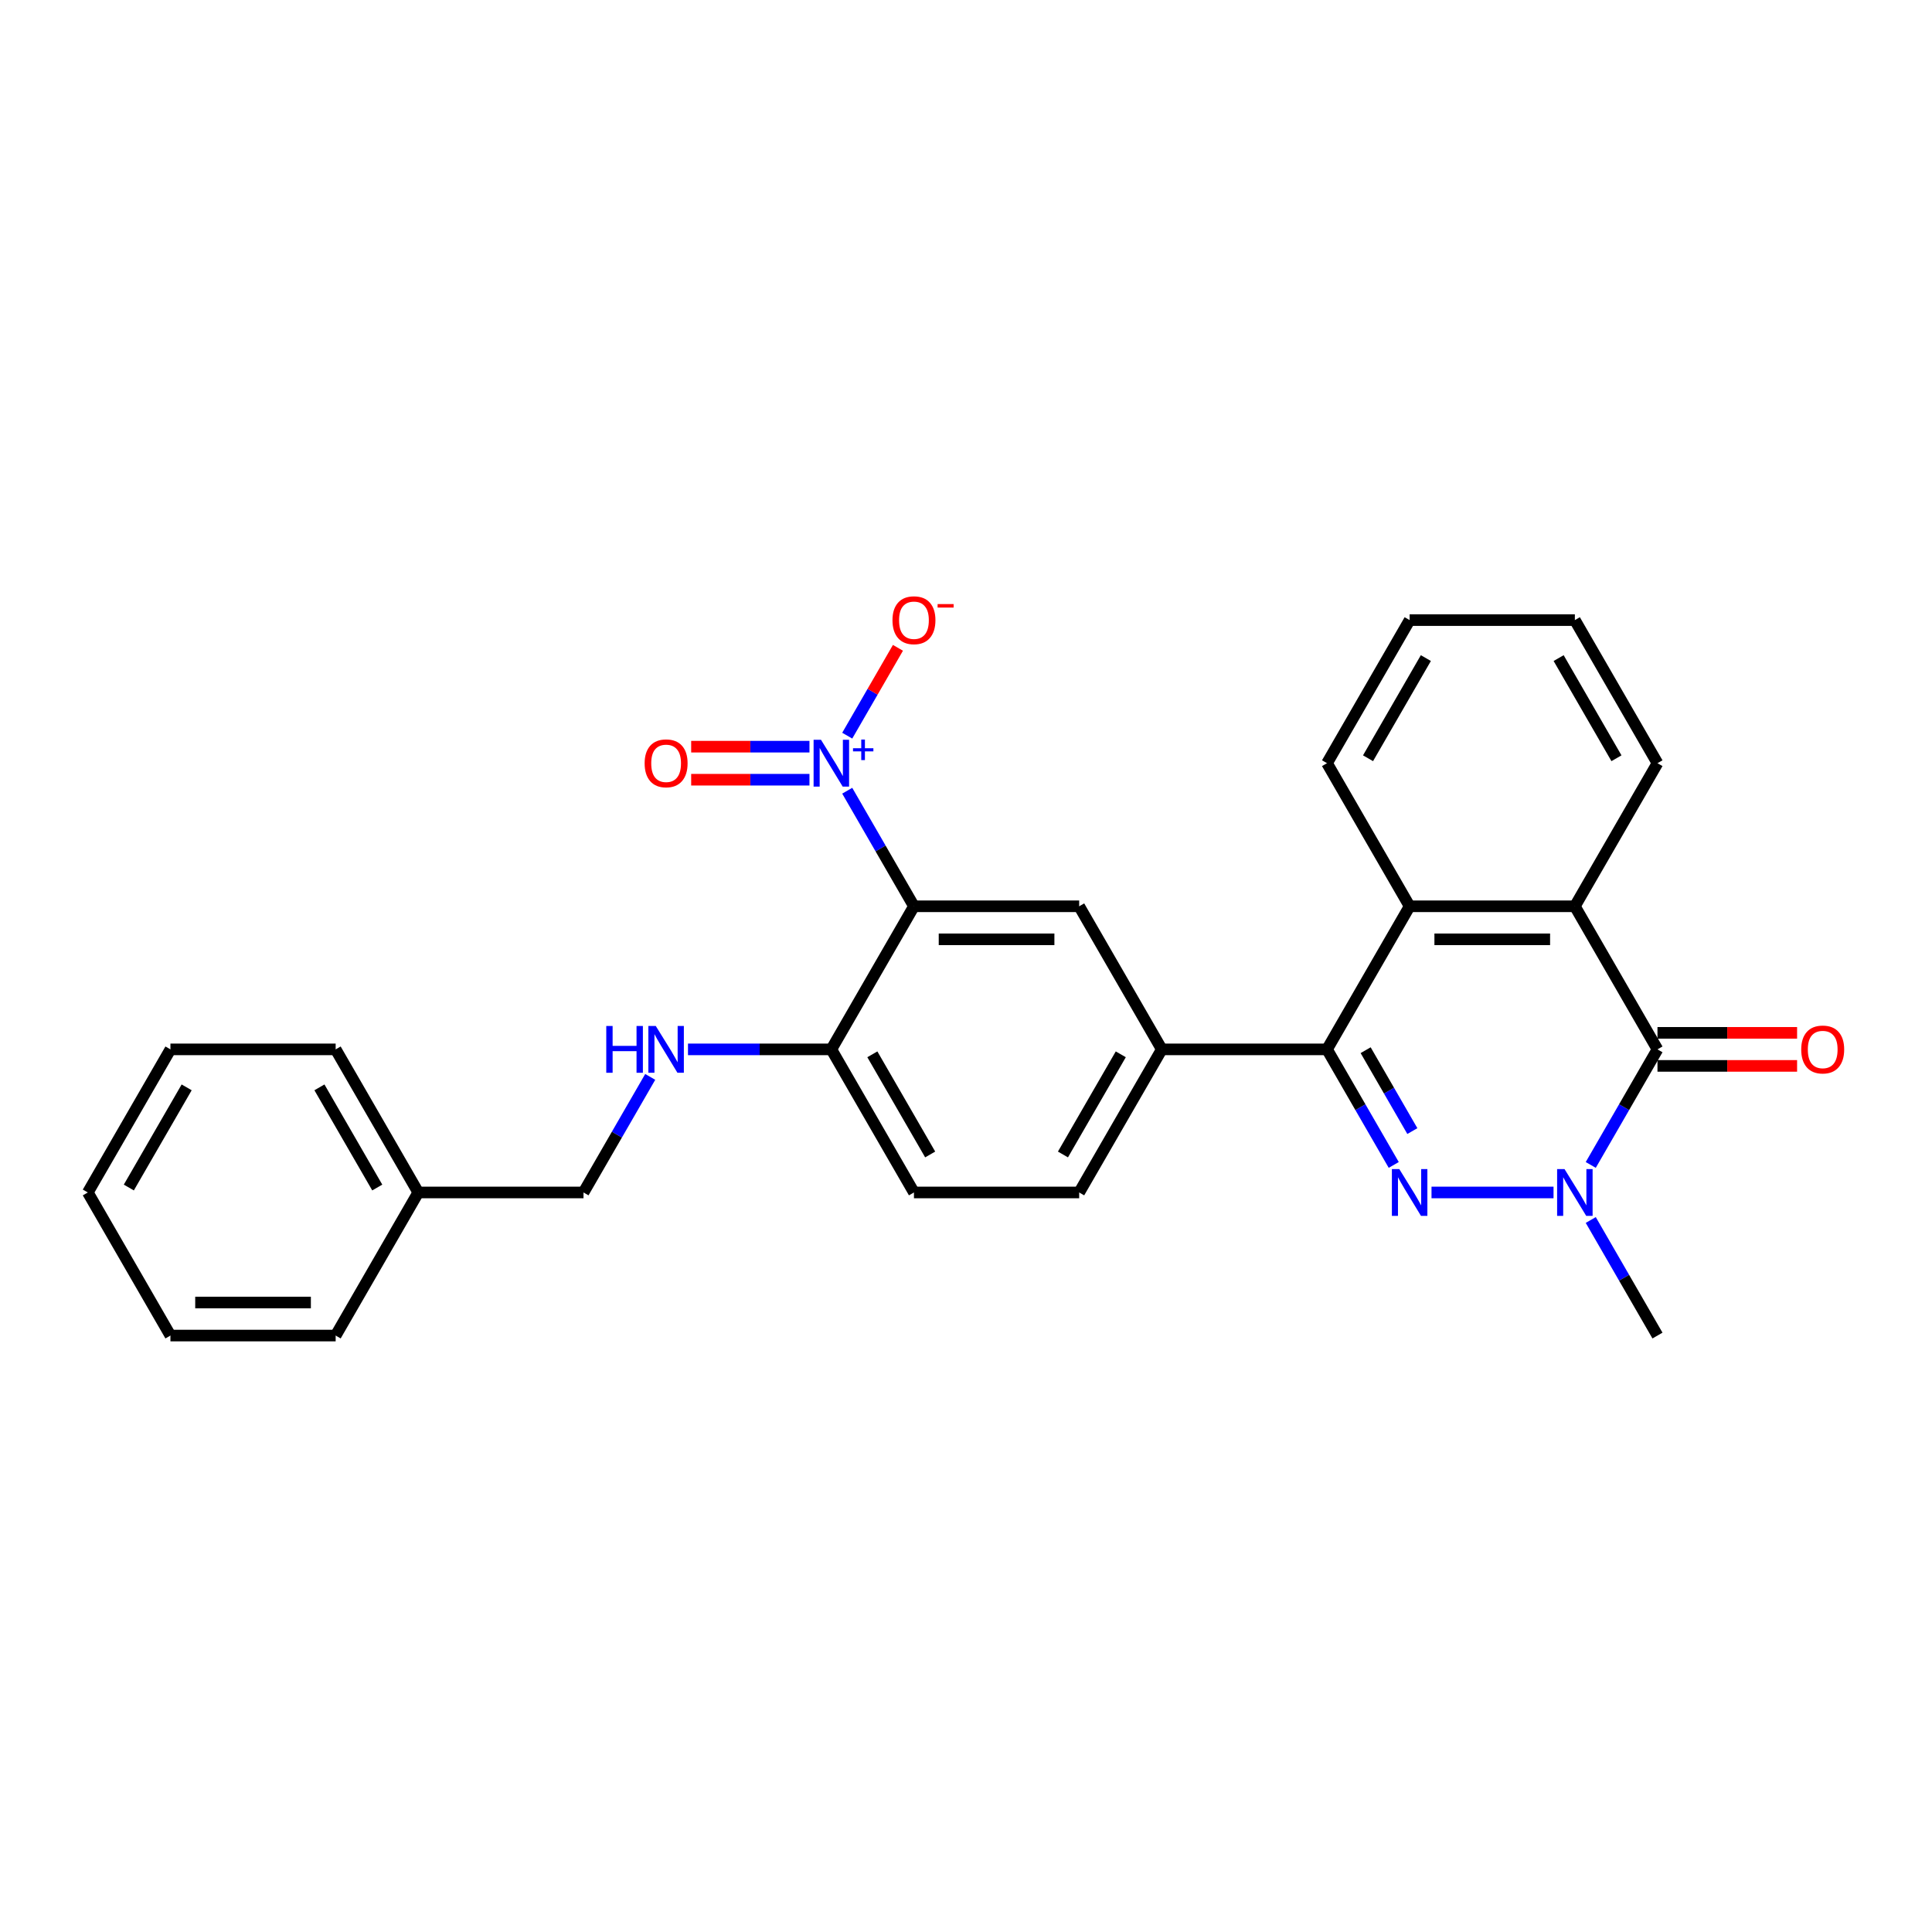 <?xml version='1.0' encoding='iso-8859-1'?>
<svg version='1.1' baseProfile='full'
              xmlns='http://www.w3.org/2000/svg'
                      xmlns:rdkit='http://www.rdkit.org/xml'
                      xmlns:xlink='http://www.w3.org/1999/xlink'
                  xml:space='preserve'
width='1000px' height='1000px' viewBox='0 0 1000 1000'>
<!-- END OF HEADER -->
<rect style='opacity:1.0;fill:#FFFFFF;stroke:none' width='1000' height='1000' x='0' y='0'> </rect>
<path class='bond-0' d='M 740.948,617.219 L 804.106,617.219' style='fill:none;fill-rule:evenodd;stroke:#0000FF;stroke-width:6px;stroke-linecap:butt;stroke-linejoin:miter;stroke-opacity:1' />
<path class='bond-1' d='M 721.399,602.971 L 704.131,573.063' style='fill:none;fill-rule:evenodd;stroke:#0000FF;stroke-width:6px;stroke-linecap:butt;stroke-linejoin:miter;stroke-opacity:1' />
<path class='bond-1' d='M 704.131,573.063 L 686.864,543.155' style='fill:none;fill-rule:evenodd;stroke:#000000;stroke-width:6px;stroke-linecap:butt;stroke-linejoin:miter;stroke-opacity:1' />
<path class='bond-1' d='M 731.031,585.446 L 718.944,564.511' style='fill:none;fill-rule:evenodd;stroke:#0000FF;stroke-width:6px;stroke-linecap:butt;stroke-linejoin:miter;stroke-opacity:1' />
<path class='bond-1' d='M 718.944,564.511 L 706.857,543.575' style='fill:none;fill-rule:evenodd;stroke:#000000;stroke-width:6px;stroke-linecap:butt;stroke-linejoin:miter;stroke-opacity:1' />
<path class='bond-2' d='M 823.372,602.971 L 840.639,573.063' style='fill:none;fill-rule:evenodd;stroke:#0000FF;stroke-width:6px;stroke-linecap:butt;stroke-linejoin:miter;stroke-opacity:1' />
<path class='bond-2' d='M 840.639,573.063 L 857.906,543.155' style='fill:none;fill-rule:evenodd;stroke:#000000;stroke-width:6px;stroke-linecap:butt;stroke-linejoin:miter;stroke-opacity:1' />
<path class='bond-17' d='M 823.372,631.467 L 840.639,661.374' style='fill:none;fill-rule:evenodd;stroke:#0000FF;stroke-width:6px;stroke-linecap:butt;stroke-linejoin:miter;stroke-opacity:1' />
<path class='bond-17' d='M 840.639,661.374 L 857.906,691.282' style='fill:none;fill-rule:evenodd;stroke:#000000;stroke-width:6px;stroke-linecap:butt;stroke-linejoin:miter;stroke-opacity:1' />
<path class='bond-6' d='M 686.864,543.155 L 729.625,469.092' style='fill:none;fill-rule:evenodd;stroke:#000000;stroke-width:6px;stroke-linecap:butt;stroke-linejoin:miter;stroke-opacity:1' />
<path class='bond-7' d='M 686.864,543.155 L 601.343,543.155' style='fill:none;fill-rule:evenodd;stroke:#000000;stroke-width:6px;stroke-linecap:butt;stroke-linejoin:miter;stroke-opacity:1' />
<path class='bond-13' d='M 857.906,551.707 L 894.039,551.707' style='fill:none;fill-rule:evenodd;stroke:#000000;stroke-width:6px;stroke-linecap:butt;stroke-linejoin:miter;stroke-opacity:1' />
<path class='bond-13' d='M 894.039,551.707 L 930.172,551.707' style='fill:none;fill-rule:evenodd;stroke:#FF0000;stroke-width:6px;stroke-linecap:butt;stroke-linejoin:miter;stroke-opacity:1' />
<path class='bond-13' d='M 857.906,534.603 L 894.039,534.603' style='fill:none;fill-rule:evenodd;stroke:#000000;stroke-width:6px;stroke-linecap:butt;stroke-linejoin:miter;stroke-opacity:1' />
<path class='bond-13' d='M 894.039,534.603 L 930.172,534.603' style='fill:none;fill-rule:evenodd;stroke:#FF0000;stroke-width:6px;stroke-linecap:butt;stroke-linejoin:miter;stroke-opacity:1' />
<path class='bond-28' d='M 857.906,543.155 L 815.146,469.092' style='fill:none;fill-rule:evenodd;stroke:#000000;stroke-width:6px;stroke-linecap:butt;stroke-linejoin:miter;stroke-opacity:1' />
<path class='bond-3' d='M 438.526,409.276 L 455.793,439.184' style='fill:none;fill-rule:evenodd;stroke:#0000FF;stroke-width:6px;stroke-linecap:butt;stroke-linejoin:miter;stroke-opacity:1' />
<path class='bond-3' d='M 455.793,439.184 L 473.061,469.092' style='fill:none;fill-rule:evenodd;stroke:#000000;stroke-width:6px;stroke-linecap:butt;stroke-linejoin:miter;stroke-opacity:1' />
<path class='bond-10' d='M 438.526,380.78 L 451.651,358.047' style='fill:none;fill-rule:evenodd;stroke:#0000FF;stroke-width:6px;stroke-linecap:butt;stroke-linejoin:miter;stroke-opacity:1' />
<path class='bond-10' d='M 451.651,358.047 L 464.776,335.314' style='fill:none;fill-rule:evenodd;stroke:#FF0000;stroke-width:6px;stroke-linecap:butt;stroke-linejoin:miter;stroke-opacity:1' />
<path class='bond-12' d='M 418.977,386.476 L 388.364,386.476' style='fill:none;fill-rule:evenodd;stroke:#0000FF;stroke-width:6px;stroke-linecap:butt;stroke-linejoin:miter;stroke-opacity:1' />
<path class='bond-12' d='M 388.364,386.476 L 357.752,386.476' style='fill:none;fill-rule:evenodd;stroke:#FF0000;stroke-width:6px;stroke-linecap:butt;stroke-linejoin:miter;stroke-opacity:1' />
<path class='bond-12' d='M 418.977,403.58 L 388.364,403.58' style='fill:none;fill-rule:evenodd;stroke:#0000FF;stroke-width:6px;stroke-linecap:butt;stroke-linejoin:miter;stroke-opacity:1' />
<path class='bond-12' d='M 388.364,403.58 L 357.752,403.58' style='fill:none;fill-rule:evenodd;stroke:#FF0000;stroke-width:6px;stroke-linecap:butt;stroke-linejoin:miter;stroke-opacity:1' />
<path class='bond-4' d='M 473.061,469.092 L 558.582,469.092' style='fill:none;fill-rule:evenodd;stroke:#000000;stroke-width:6px;stroke-linecap:butt;stroke-linejoin:miter;stroke-opacity:1' />
<path class='bond-4' d='M 485.889,486.196 L 545.754,486.196' style='fill:none;fill-rule:evenodd;stroke:#000000;stroke-width:6px;stroke-linecap:butt;stroke-linejoin:miter;stroke-opacity:1' />
<path class='bond-29' d='M 473.061,469.092 L 430.3,543.155' style='fill:none;fill-rule:evenodd;stroke:#000000;stroke-width:6px;stroke-linecap:butt;stroke-linejoin:miter;stroke-opacity:1' />
<path class='bond-5' d='M 815.146,469.092 L 729.625,469.092' style='fill:none;fill-rule:evenodd;stroke:#000000;stroke-width:6px;stroke-linecap:butt;stroke-linejoin:miter;stroke-opacity:1' />
<path class='bond-5' d='M 802.318,486.196 L 742.453,486.196' style='fill:none;fill-rule:evenodd;stroke:#000000;stroke-width:6px;stroke-linecap:butt;stroke-linejoin:miter;stroke-opacity:1' />
<path class='bond-18' d='M 815.146,469.092 L 857.906,395.028' style='fill:none;fill-rule:evenodd;stroke:#000000;stroke-width:6px;stroke-linecap:butt;stroke-linejoin:miter;stroke-opacity:1' />
<path class='bond-19' d='M 729.625,469.092 L 686.864,395.028' style='fill:none;fill-rule:evenodd;stroke:#000000;stroke-width:6px;stroke-linecap:butt;stroke-linejoin:miter;stroke-opacity:1' />
<path class='bond-8' d='M 601.343,543.155 L 558.582,469.092' style='fill:none;fill-rule:evenodd;stroke:#000000;stroke-width:6px;stroke-linecap:butt;stroke-linejoin:miter;stroke-opacity:1' />
<path class='bond-14' d='M 601.343,543.155 L 558.582,617.219' style='fill:none;fill-rule:evenodd;stroke:#000000;stroke-width:6px;stroke-linecap:butt;stroke-linejoin:miter;stroke-opacity:1' />
<path class='bond-14' d='M 580.116,545.713 L 550.183,597.557' style='fill:none;fill-rule:evenodd;stroke:#000000;stroke-width:6px;stroke-linecap:butt;stroke-linejoin:miter;stroke-opacity:1' />
<path class='bond-9' d='M 430.3,543.155 L 473.061,617.219' style='fill:none;fill-rule:evenodd;stroke:#000000;stroke-width:6px;stroke-linecap:butt;stroke-linejoin:miter;stroke-opacity:1' />
<path class='bond-9' d='M 451.527,545.713 L 481.459,597.557' style='fill:none;fill-rule:evenodd;stroke:#000000;stroke-width:6px;stroke-linecap:butt;stroke-linejoin:miter;stroke-opacity:1' />
<path class='bond-11' d='M 430.3,543.155 L 393.201,543.155' style='fill:none;fill-rule:evenodd;stroke:#000000;stroke-width:6px;stroke-linecap:butt;stroke-linejoin:miter;stroke-opacity:1' />
<path class='bond-11' d='M 393.201,543.155 L 356.102,543.155' style='fill:none;fill-rule:evenodd;stroke:#0000FF;stroke-width:6px;stroke-linecap:butt;stroke-linejoin:miter;stroke-opacity:1' />
<path class='bond-16' d='M 336.553,557.403 L 319.286,587.311' style='fill:none;fill-rule:evenodd;stroke:#0000FF;stroke-width:6px;stroke-linecap:butt;stroke-linejoin:miter;stroke-opacity:1' />
<path class='bond-16' d='M 319.286,587.311 L 302.018,617.219' style='fill:none;fill-rule:evenodd;stroke:#000000;stroke-width:6px;stroke-linecap:butt;stroke-linejoin:miter;stroke-opacity:1' />
<path class='bond-15' d='M 558.582,617.219 L 473.061,617.219' style='fill:none;fill-rule:evenodd;stroke:#000000;stroke-width:6px;stroke-linecap:butt;stroke-linejoin:miter;stroke-opacity:1' />
<path class='bond-20' d='M 302.018,617.219 L 216.497,617.219' style='fill:none;fill-rule:evenodd;stroke:#000000;stroke-width:6px;stroke-linecap:butt;stroke-linejoin:miter;stroke-opacity:1' />
<path class='bond-30' d='M 857.906,395.028 L 815.146,320.964' style='fill:none;fill-rule:evenodd;stroke:#000000;stroke-width:6px;stroke-linecap:butt;stroke-linejoin:miter;stroke-opacity:1' />
<path class='bond-30' d='M 836.68,392.471 L 806.747,340.626' style='fill:none;fill-rule:evenodd;stroke:#000000;stroke-width:6px;stroke-linecap:butt;stroke-linejoin:miter;stroke-opacity:1' />
<path class='bond-24' d='M 686.864,395.028 L 729.625,320.964' style='fill:none;fill-rule:evenodd;stroke:#000000;stroke-width:6px;stroke-linecap:butt;stroke-linejoin:miter;stroke-opacity:1' />
<path class='bond-24' d='M 708.091,392.471 L 738.023,340.626' style='fill:none;fill-rule:evenodd;stroke:#000000;stroke-width:6px;stroke-linecap:butt;stroke-linejoin:miter;stroke-opacity:1' />
<path class='bond-21' d='M 216.497,617.219 L 173.736,543.155' style='fill:none;fill-rule:evenodd;stroke:#000000;stroke-width:6px;stroke-linecap:butt;stroke-linejoin:miter;stroke-opacity:1' />
<path class='bond-21' d='M 195.27,614.661 L 165.338,562.817' style='fill:none;fill-rule:evenodd;stroke:#000000;stroke-width:6px;stroke-linecap:butt;stroke-linejoin:miter;stroke-opacity:1' />
<path class='bond-22' d='M 216.497,617.219 L 173.736,691.282' style='fill:none;fill-rule:evenodd;stroke:#000000;stroke-width:6px;stroke-linecap:butt;stroke-linejoin:miter;stroke-opacity:1' />
<path class='bond-26' d='M 173.736,543.155 L 88.215,543.155' style='fill:none;fill-rule:evenodd;stroke:#000000;stroke-width:6px;stroke-linecap:butt;stroke-linejoin:miter;stroke-opacity:1' />
<path class='bond-25' d='M 173.736,691.282 L 88.215,691.282' style='fill:none;fill-rule:evenodd;stroke:#000000;stroke-width:6px;stroke-linecap:butt;stroke-linejoin:miter;stroke-opacity:1' />
<path class='bond-25' d='M 160.908,674.178 L 101.043,674.178' style='fill:none;fill-rule:evenodd;stroke:#000000;stroke-width:6px;stroke-linecap:butt;stroke-linejoin:miter;stroke-opacity:1' />
<path class='bond-23' d='M 815.146,320.964 L 729.625,320.964' style='fill:none;fill-rule:evenodd;stroke:#000000;stroke-width:6px;stroke-linecap:butt;stroke-linejoin:miter;stroke-opacity:1' />
<path class='bond-27' d='M 88.215,691.282 L 45.455,617.219' style='fill:none;fill-rule:evenodd;stroke:#000000;stroke-width:6px;stroke-linecap:butt;stroke-linejoin:miter;stroke-opacity:1' />
<path class='bond-31' d='M 88.215,543.155 L 45.455,617.219' style='fill:none;fill-rule:evenodd;stroke:#000000;stroke-width:6px;stroke-linecap:butt;stroke-linejoin:miter;stroke-opacity:1' />
<path class='bond-31' d='M 96.614,562.817 L 66.681,614.661' style='fill:none;fill-rule:evenodd;stroke:#000000;stroke-width:6px;stroke-linecap:butt;stroke-linejoin:miter;stroke-opacity:1' />
<path  class='atom-0' d='M 724.271 605.109
L 732.207 617.937
Q 732.994 619.203, 734.26 621.495
Q 735.526 623.787, 735.594 623.924
L 735.594 605.109
L 738.81 605.109
L 738.81 629.328
L 735.491 629.328
L 726.973 615.303
Q 725.981 613.661, 724.921 611.78
Q 723.895 609.898, 723.587 609.317
L 723.587 629.328
L 720.44 629.328
L 720.44 605.109
L 724.271 605.109
' fill='#0000FF'/>
<path  class='atom-1' d='M 809.792 605.109
L 817.729 617.937
Q 818.515 619.203, 819.781 621.495
Q 821.047 623.787, 821.115 623.924
L 821.115 605.109
L 824.331 605.109
L 824.331 629.328
L 821.013 629.328
L 812.495 615.303
Q 811.503 613.661, 810.442 611.78
Q 809.416 609.898, 809.108 609.317
L 809.108 629.328
L 805.961 629.328
L 805.961 605.109
L 809.792 605.109
' fill='#0000FF'/>
<path  class='atom-4' d='M 424.947 382.918
L 432.883 395.746
Q 433.67 397.012, 434.935 399.304
Q 436.201 401.596, 436.27 401.733
L 436.27 382.918
L 439.485 382.918
L 439.485 407.138
L 436.167 407.138
L 427.649 393.112
Q 426.657 391.47, 425.597 389.589
Q 424.57 387.707, 424.262 387.126
L 424.262 407.138
L 421.115 407.138
L 421.115 382.918
L 424.947 382.918
' fill='#0000FF'/>
<path  class='atom-4' d='M 441.517 387.284
L 445.784 387.284
L 445.784 382.791
L 447.681 382.791
L 447.681 387.284
L 452.061 387.284
L 452.061 388.909
L 447.681 388.909
L 447.681 393.425
L 445.784 393.425
L 445.784 388.909
L 441.517 388.909
L 441.517 387.284
' fill='#0000FF'/>
<path  class='atom-11' d='M 461.943 321.033
Q 461.943 315.217, 464.817 311.968
Q 467.69 308.718, 473.061 308.718
Q 478.432 308.718, 481.305 311.968
Q 484.179 315.217, 484.179 321.033
Q 484.179 326.917, 481.271 330.269
Q 478.363 333.587, 473.061 333.587
Q 467.724 333.587, 464.817 330.269
Q 461.943 326.951, 461.943 321.033
M 473.061 330.851
Q 476.755 330.851, 478.739 328.388
Q 480.758 325.89, 480.758 321.033
Q 480.758 316.278, 478.739 313.883
Q 476.755 311.454, 473.061 311.454
Q 469.366 311.454, 467.348 313.849
Q 465.364 316.244, 465.364 321.033
Q 465.364 325.925, 467.348 328.388
Q 469.366 330.851, 473.061 330.851
' fill='#FF0000'/>
<path  class='atom-11' d='M 485.307 312.671
L 493.593 312.671
L 493.593 314.477
L 485.307 314.477
L 485.307 312.671
' fill='#FF0000'/>
<path  class='atom-12' d='M 313.803 531.045
L 317.087 531.045
L 317.087 541.342
L 329.471 541.342
L 329.471 531.045
L 332.755 531.045
L 332.755 555.265
L 329.471 555.265
L 329.471 544.079
L 317.087 544.079
L 317.087 555.265
L 313.803 555.265
L 313.803 531.045
' fill='#0000FF'/>
<path  class='atom-12' d='M 339.425 531.045
L 347.362 543.873
Q 348.148 545.139, 349.414 547.431
Q 350.68 549.723, 350.748 549.86
L 350.748 531.045
L 353.964 531.045
L 353.964 555.265
L 350.646 555.265
L 342.128 541.239
Q 341.136 539.597, 340.075 537.716
Q 339.049 535.834, 338.741 535.253
L 338.741 555.265
L 335.594 555.265
L 335.594 531.045
L 339.425 531.045
' fill='#0000FF'/>
<path  class='atom-13' d='M 333.661 395.096
Q 333.661 389.281, 336.535 386.031
Q 339.408 382.781, 344.779 382.781
Q 350.15 382.781, 353.023 386.031
Q 355.897 389.281, 355.897 395.096
Q 355.897 400.98, 352.989 404.333
Q 350.081 407.651, 344.779 407.651
Q 339.442 407.651, 336.535 404.333
Q 333.661 401.014, 333.661 395.096
M 344.779 404.914
Q 348.473 404.914, 350.458 402.451
Q 352.476 399.954, 352.476 395.096
Q 352.476 390.341, 350.458 387.947
Q 348.473 385.518, 344.779 385.518
Q 341.084 385.518, 339.066 387.913
Q 337.082 390.307, 337.082 395.096
Q 337.082 399.988, 339.066 402.451
Q 341.084 404.914, 344.779 404.914
' fill='#FF0000'/>
<path  class='atom-14' d='M 932.31 543.224
Q 932.31 537.408, 935.183 534.158
Q 938.057 530.908, 943.428 530.908
Q 948.798 530.908, 951.672 534.158
Q 954.545 537.408, 954.545 543.224
Q 954.545 549.107, 951.638 552.46
Q 948.73 555.778, 943.428 555.778
Q 938.091 555.778, 935.183 552.46
Q 932.31 549.142, 932.31 543.224
M 943.428 553.041
Q 947.122 553.041, 949.106 550.578
Q 951.125 548.081, 951.125 543.224
Q 951.125 538.469, 949.106 536.074
Q 947.122 533.645, 943.428 533.645
Q 939.733 533.645, 937.715 536.04
Q 935.731 538.434, 935.731 543.224
Q 935.731 548.115, 937.715 550.578
Q 939.733 553.041, 943.428 553.041
' fill='#FF0000'/>
</svg>
